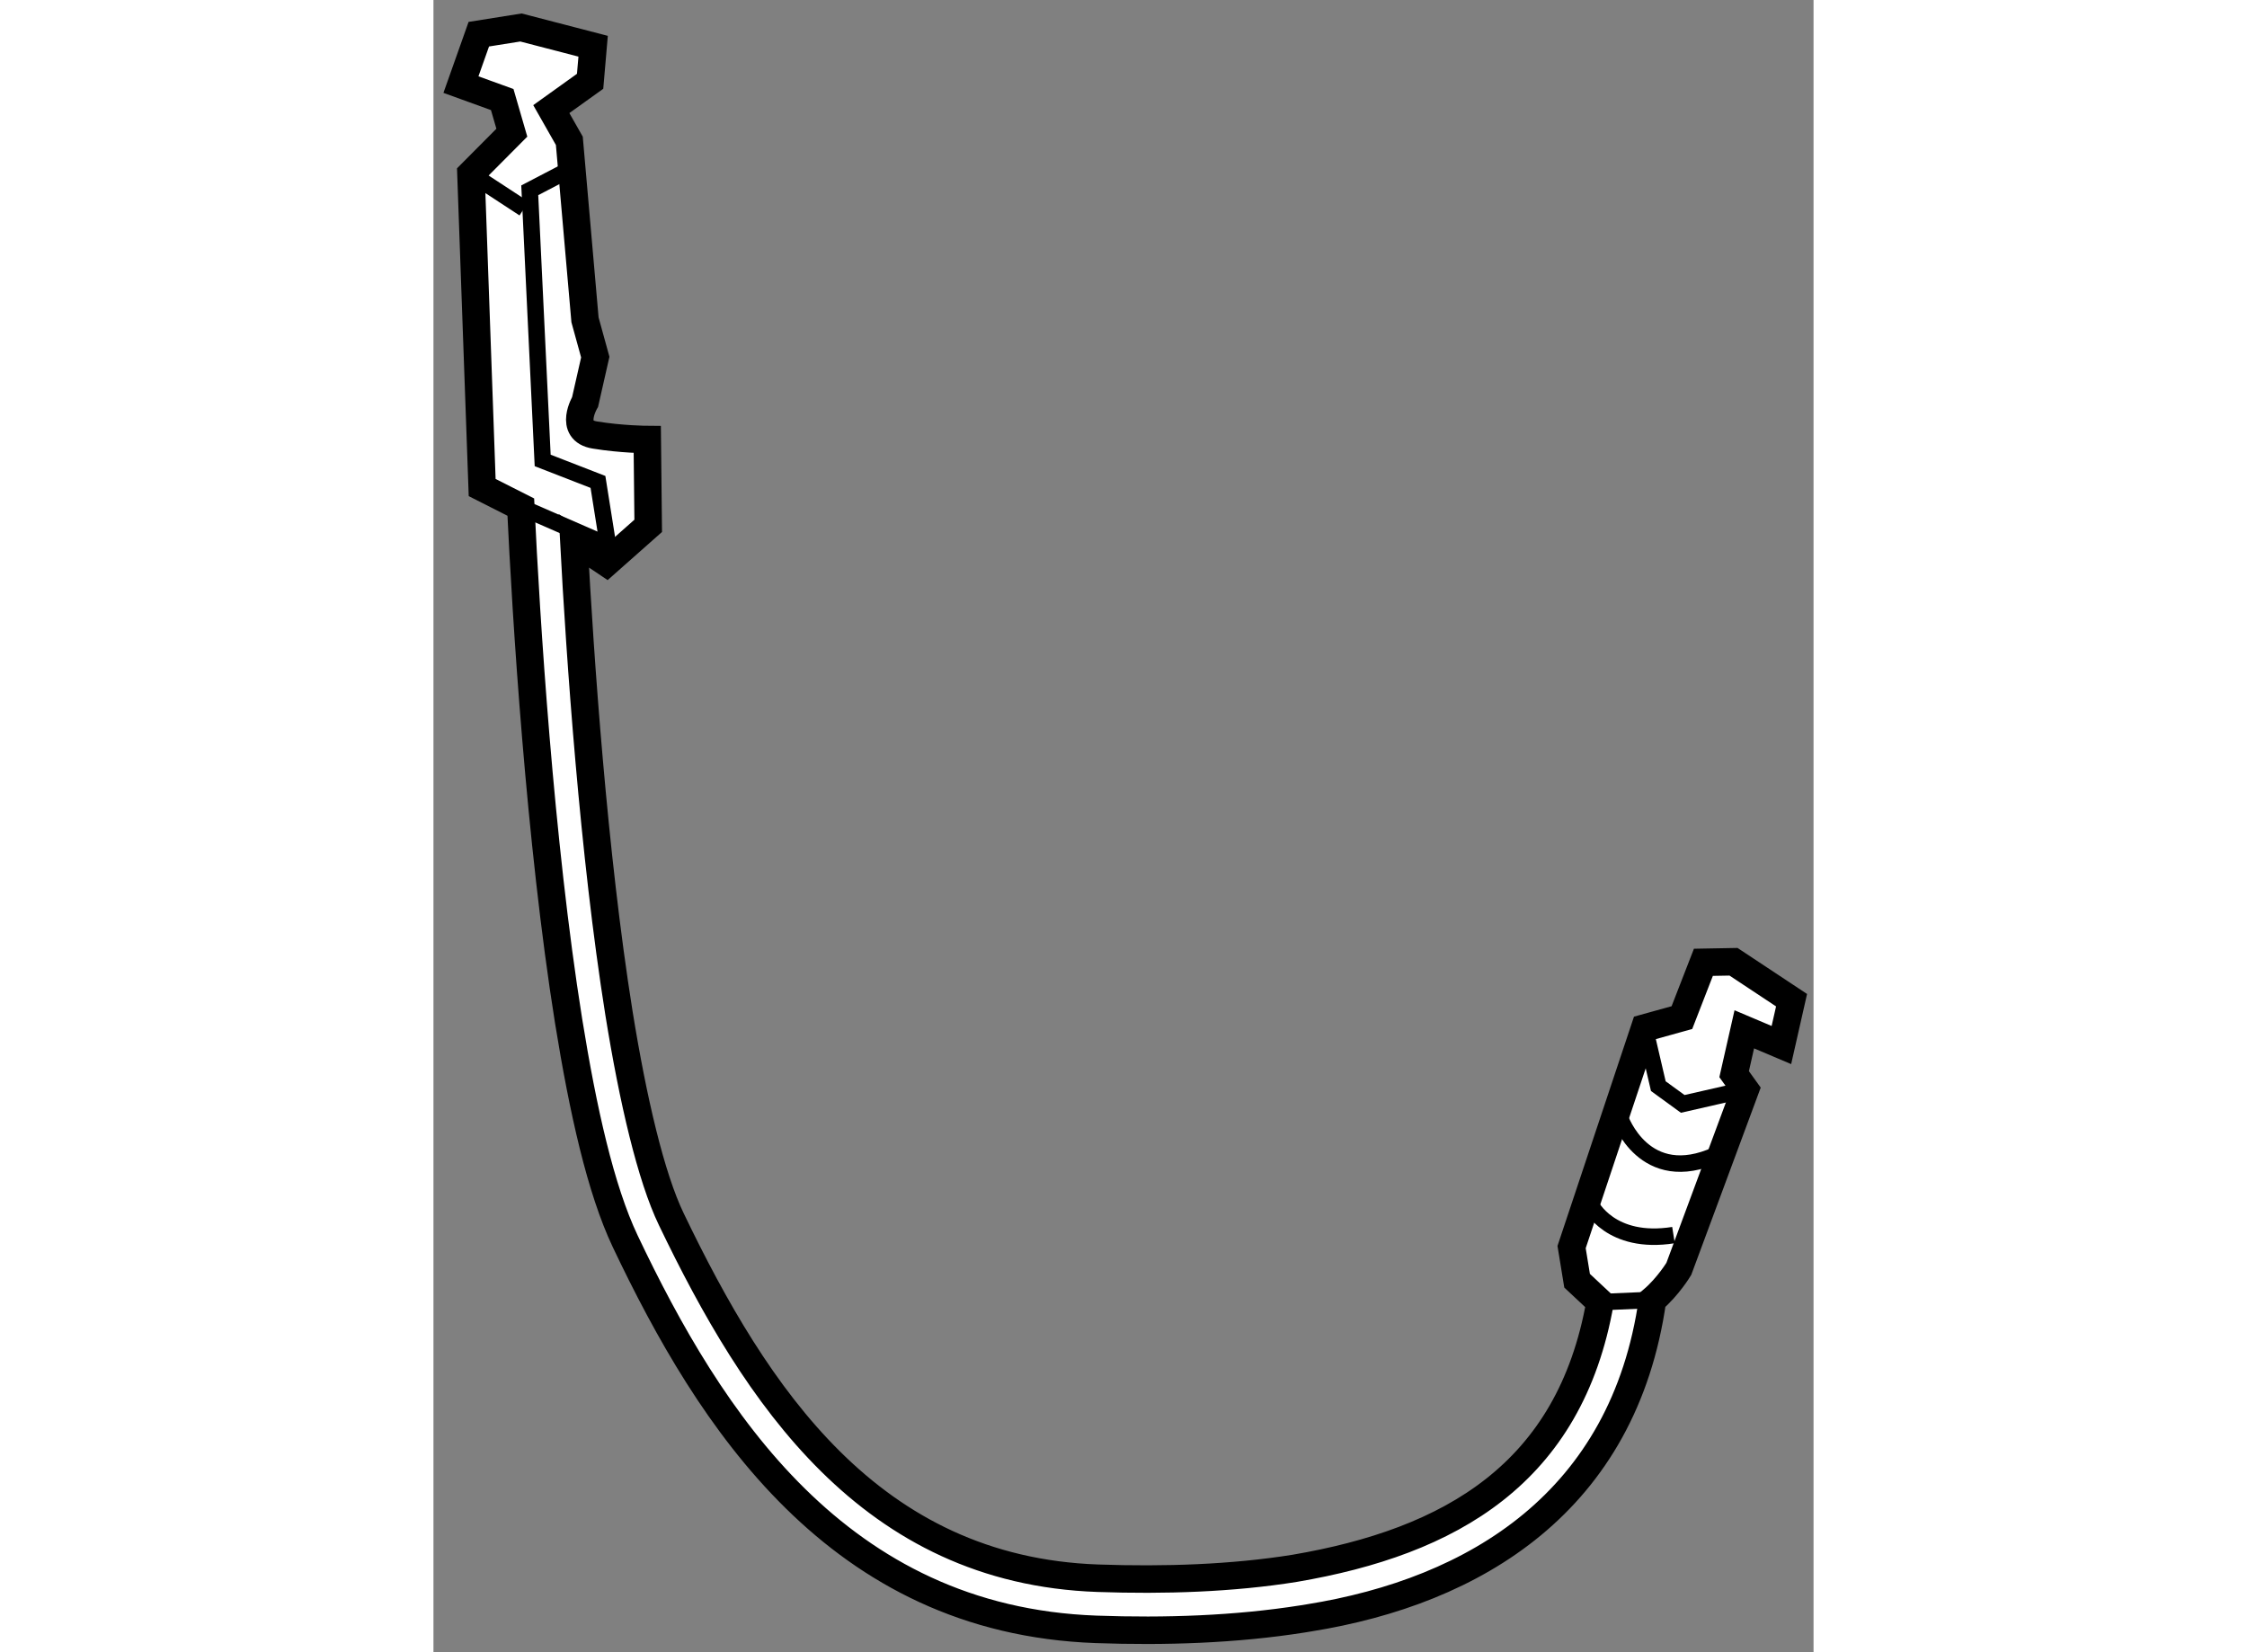 <?xml version="1.0" encoding="utf-8"?>
<!-- Generator: Adobe Illustrator 15.1.0, SVG Export Plug-In . SVG Version: 6.00 Build 0)  -->
<!DOCTYPE svg PUBLIC "-//W3C//DTD SVG 1.1//EN" "http://www.w3.org/Graphics/SVG/1.1/DTD/svg11.dtd">
<svg version="1.1" xmlns="http://www.w3.org/2000/svg" xmlns:xlink="http://www.w3.org/1999/xlink" x="0px" y="0px" width="244.8px"
	 height="180px" viewBox="185.974 33.102 25.109 30.06" enable-background="new 0 0 244.8 180" xml:space="preserve">
	
<rect x="185.974" y="33.102" width="25.109" height="30.06" fill="#808080" stroke="none"/>
	
<g><path fill="#FFFFFF" stroke="#000000" stroke-width="0.5" d="M209.627,50.6l-0.548,0.01l-0.391,1.006l-0.677,0.188l-1.33,3.987
				l0.1,0.612l0.418,0.391c-0.55,3.119-2.717,4.358-5.558,4.842c-1.137,0.182-2.363,0.222-3.578,0.18
				c-4.15-0.146-6.225-3.334-7.761-6.53c-0.37-0.766-0.698-2.165-0.954-3.757c-0.462-2.896-0.707-6.457-0.821-8.588l0.595,0.4
				l0.759-0.672l-0.017-1.57c0,0-0.472-0.003-0.956-0.083c-0.484-0.079-0.175-0.602-0.175-0.602l0.185-0.815l-0.187-0.678
				l-0.285-3.257l-0.328-0.577l0.706-0.506l0.055-0.638l-1.313-0.341l-0.767,0.122l-0.325,0.917l0.751,0.272l0.175,0.603
				l-0.744,0.748l0.204,5.708l0.703,0.356c0.095,1.997,0.345,6.063,0.869,9.346c0.264,1.636,0.583,3.066,1.03,4.01
				c1.535,3.233,3.86,6.891,8.567,7.062c1.257,0.045,2.538,0.003,3.759-0.19c0.039-0.007,0.076-0.012,0.116-0.019
				c3.022-0.483,5.729-2.115,6.249-5.784c0.287-0.245,0.479-0.566,0.479-0.566l1.209-3.26l-0.203-0.282l0.185-0.816l0.675,0.286
				l0.185-0.816L209.627,50.6z"></path><polyline fill="none" stroke="#000000" stroke-width="0.3" points="187.563,42.328 189.15,43.021 188.967,41.87 187.961,41.479 
				187.726,36.564 188.597,36.11 		"></polyline><line fill="none" stroke="#000000" stroke-width="0.3" x1="186.656" y1="36.264" x2="187.622" y2="36.896"></line><polyline fill="none" stroke="#000000" stroke-width="0.3" points="208.012,51.803 208.259,52.863 208.703,53.186 209.842,52.926 
						"></polyline><line fill="none" stroke="#000000" stroke-width="0.3" x1="207.199" y1="56.793" x2="208.154" y2="56.752"></line><path fill="none" stroke="#000000" stroke-width="0.3" d="M207.031,55.026c0,0,0.354,0.729,1.504,0.547"></path><path fill="none" stroke="#000000" stroke-width="0.3" d="M207.565,53.446c0,0,0.439,1.268,1.759,0.663"></path></g>


</svg>